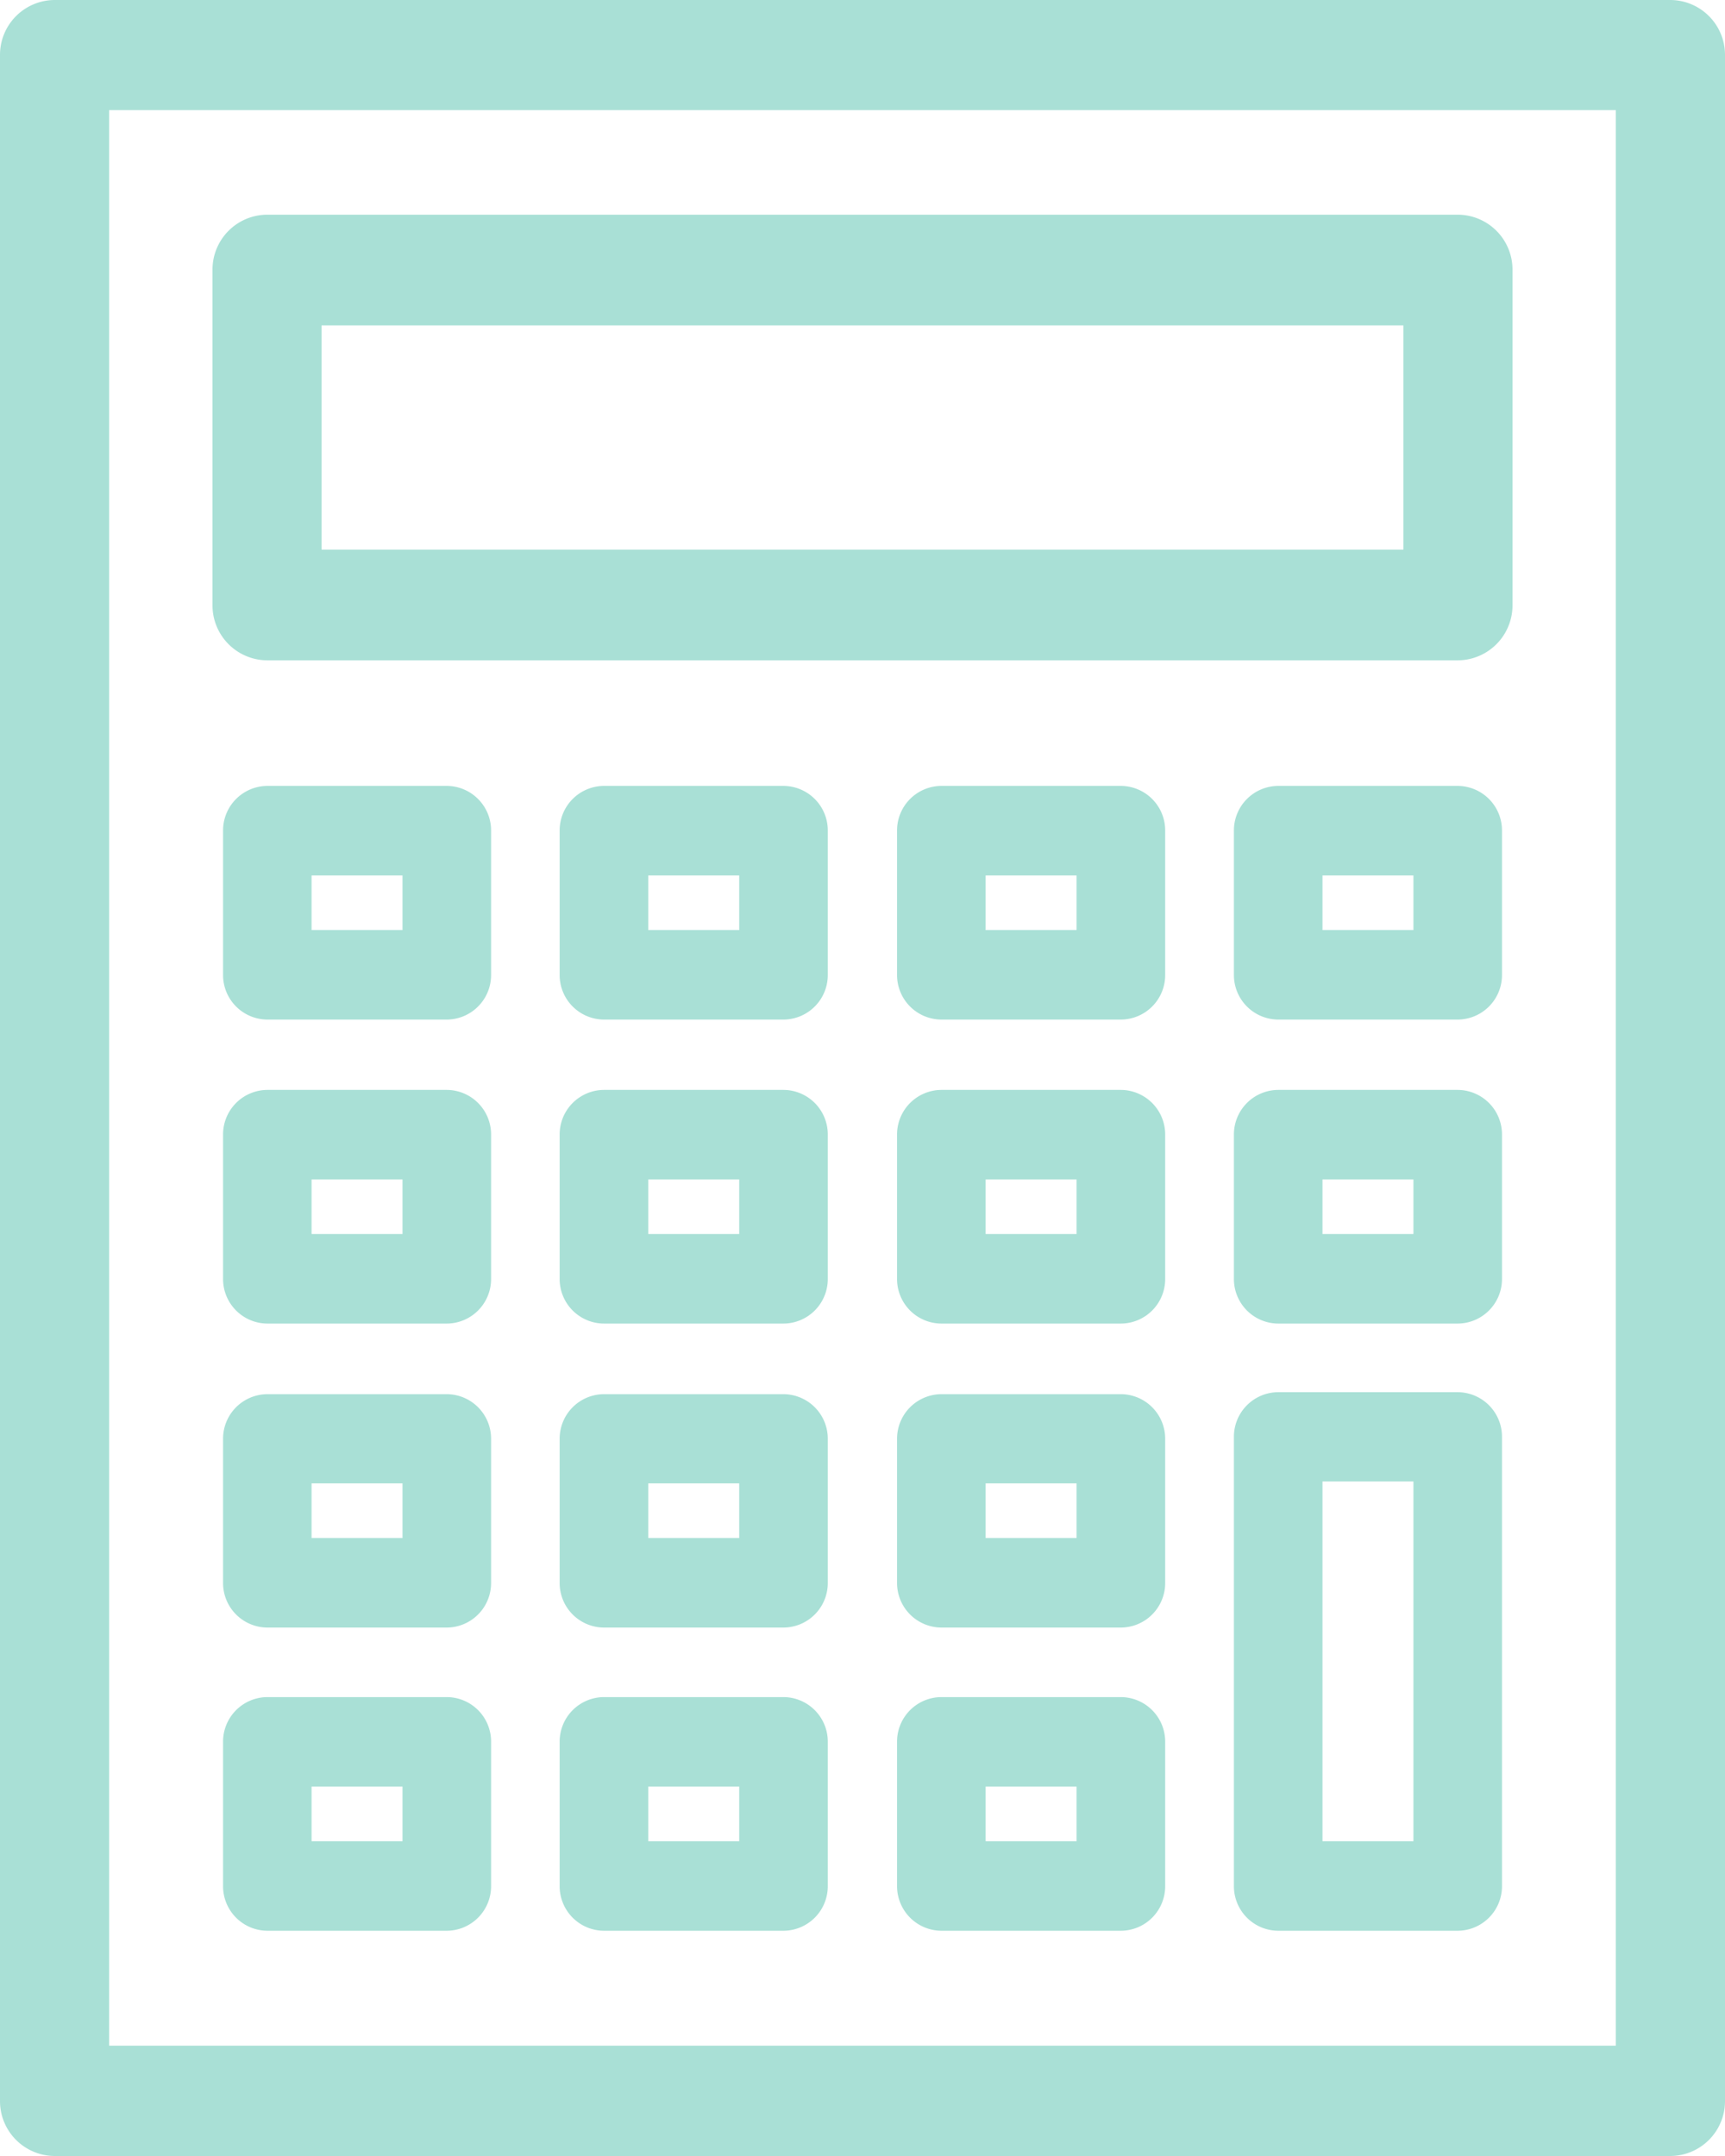 <svg xmlns="http://www.w3.org/2000/svg" width="32" height="40" viewBox="0 0 32 40"><g transform="translate(-602.039 -4099.257)"><path d="M633.026,4139.257H603.052a1.018,1.018,0,0,1-1.013-1.023V4100.28a1.018,1.018,0,0,1,1.013-1.023h29.974a1.018,1.018,0,0,1,1.013,1.023v37.954A1.018,1.018,0,0,1,633.026,4139.257Zm-28.962-2.046h27.949V4101.3H604.064Z" transform="translate(0)" fill="#a9e0d6"/><path d="M634.842,4117.224H612.75a1.02,1.02,0,0,1-1.012-1.027v-6.214a1.019,1.019,0,0,1,1.012-1.027h22.092a1.019,1.019,0,0,1,1.012,1.027v6.214A1.02,1.02,0,0,1,634.842,4117.224Zm-21.081-2.054H633.83v-4.16H613.761Z" transform="translate(-5.757 -5.716)" fill="#a9e0d6"/><path d="M616.369,4139.23h-3.33a.826.826,0,0,1-.821-.83v-2.675a.826.826,0,0,1,.821-.83h3.33a.826.826,0,0,1,.821.83v2.675A.826.826,0,0,1,616.369,4139.23Zm-2.509-1.661h1.687v-1.013H613.86Z" transform="translate(-6.041 -21.057)" fill="#a9e0d6"/><path d="M631.836,4139.23h-3.33a.826.826,0,0,1-.822-.83v-2.675a.826.826,0,0,1,.822-.83h3.33a.826.826,0,0,1,.822.83v2.675A.826.826,0,0,1,631.836,4139.23Zm-2.508-1.661h1.687v-1.013h-1.687Z" transform="translate(-15.263 -21.057)" fill="#a9e0d6"/><path d="M647.3,4139.23h-3.33a.826.826,0,0,1-.822-.83v-2.675a.826.826,0,0,1,.822-.83h3.33a.826.826,0,0,1,.822.83v2.675A.826.826,0,0,1,647.3,4139.23Zm-2.509-1.661h1.687v-1.013h-1.687Z" transform="translate(-24.468 -21.057)" fill="#a9e0d6"/><path d="M662.771,4139.23h-3.33a.826.826,0,0,1-.822-.83v-2.675a.826.826,0,0,1,.822-.83h3.33a.826.826,0,0,1,.821.83v2.675A.826.826,0,0,1,662.771,4139.23Zm-2.509-1.661h1.687v-1.013h-1.687Z" transform="translate(-33.69 -21.057)" fill="#a9e0d6"/><path d="M616.369,4153.016h-3.33a.826.826,0,0,1-.821-.831v-2.673a.826.826,0,0,1,.821-.831h3.33a.826.826,0,0,1,.821.831v2.673A.826.826,0,0,1,616.369,4153.016Zm-2.509-1.661h1.687v-1.013H613.86Z" transform="translate(-6.041 -29.203)" fill="#a9e0d6"/><path d="M631.836,4153.016h-3.33a.826.826,0,0,1-.822-.831v-2.673a.826.826,0,0,1,.822-.831h3.33a.826.826,0,0,1,.822.831v2.673A.826.826,0,0,1,631.836,4153.016Zm-2.508-1.661h1.687v-1.013h-1.687Z" transform="translate(-15.263 -29.203)" fill="#a9e0d6"/><path d="M647.3,4153.016h-3.33a.826.826,0,0,1-.822-.831v-2.673a.827.827,0,0,1,.822-.831h3.33a.827.827,0,0,1,.822.831v2.673A.826.826,0,0,1,647.3,4153.016Zm-2.509-1.661h1.687v-1.013h-1.687Z" transform="translate(-24.468 -29.203)" fill="#a9e0d6"/><path d="M662.771,4153.016h-3.33a.826.826,0,0,1-.822-.831v-2.673a.826.826,0,0,1,.822-.831h3.33a.826.826,0,0,1,.821.831v2.673A.826.826,0,0,1,662.771,4153.016Zm-2.509-1.661h1.687v-1.013h-1.687Z" transform="translate(-33.69 -29.203)" fill="#a9e0d6"/><path d="M616.369,4166.8h-3.33a.826.826,0,0,1-.821-.83V4163.3a.826.826,0,0,1,.821-.83h3.33a.826.826,0,0,1,.821.83v2.675A.826.826,0,0,1,616.369,4166.8Zm-2.509-1.661h1.687v-1.014H613.86Z" transform="translate(-6.041 -37.347)" fill="#a9e0d6"/><path d="M631.836,4166.8h-3.33a.826.826,0,0,1-.822-.83V4163.3a.826.826,0,0,1,.822-.83h3.33a.826.826,0,0,1,.822.83v2.675A.826.826,0,0,1,631.836,4166.8Zm-2.508-1.661h1.687v-1.014h-1.687Z" transform="translate(-15.263 -37.347)" fill="#a9e0d6"/><path d="M647.3,4166.8h-3.33a.827.827,0,0,1-.822-.83V4163.3a.827.827,0,0,1,.822-.83h3.33a.826.826,0,0,1,.822.83v2.675A.826.826,0,0,1,647.3,4166.8Zm-2.509-1.661h1.687v-1.014h-1.687Z" transform="translate(-24.468 -37.347)" fill="#a9e0d6"/><path d="M616.369,4180.585h-3.33a.826.826,0,0,1-.821-.83v-2.675a.826.826,0,0,1,.821-.83h3.33a.825.825,0,0,1,.821.83v2.675A.826.826,0,0,1,616.369,4180.585Zm-2.509-1.66h1.687v-1.015H613.86Z" transform="translate(-6.041 -45.507)" fill="#a9e0d6"/><path d="M631.836,4180.585h-3.33a.826.826,0,0,1-.822-.83v-2.675a.826.826,0,0,1,.822-.83h3.33a.826.826,0,0,1,.822.83v2.675A.826.826,0,0,1,631.836,4180.585Zm-2.508-1.66h1.687v-1.015h-1.687Z" transform="translate(-15.263 -45.507)" fill="#a9e0d6"/><path d="M647.3,4180.585h-3.33a.827.827,0,0,1-.822-.83v-2.675a.826.826,0,0,1,.822-.83h3.33a.826.826,0,0,1,.822.83v2.675A.826.826,0,0,1,647.3,4180.585Zm-2.509-1.66h1.687v-1.015h-1.687Z" transform="translate(-24.468 -45.507)" fill="#a9e0d6"/><path d="M662.771,4172.462h-3.33a.826.826,0,0,1-.822-.83V4163.3a.826.826,0,0,1,.822-.83h3.33a.826.826,0,0,1,.821.83v8.336A.826.826,0,0,1,662.771,4172.462Zm-2.509-1.66h1.687v-6.676h-1.687Z" transform="translate(-33.69 -37.384)" fill="#a9e0d6"/></g></svg>